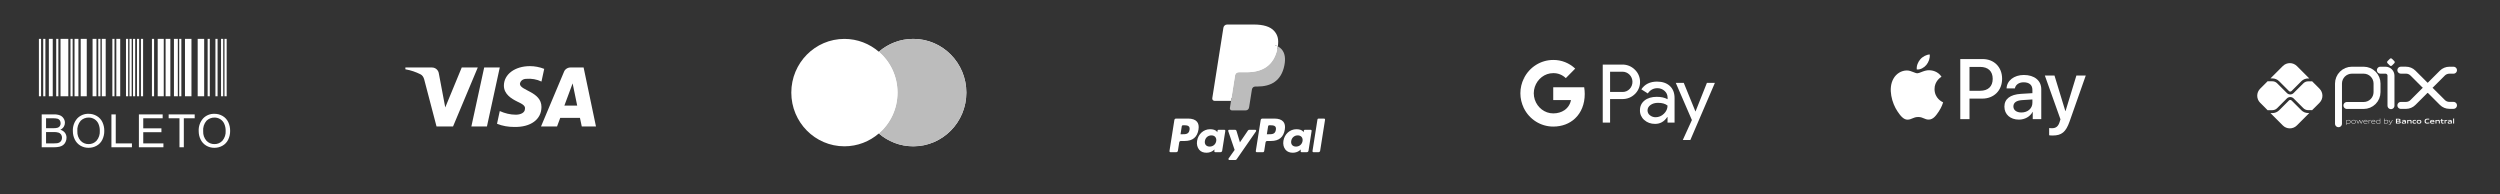 <svg xmlns="http://www.w3.org/2000/svg" width="270" height="21" viewBox="0 0 270 21" fill="none"><rect x="0" y="0" width="270" height="21" fill="#333333" stroke="none"/><path d="M252.557 13.361V9.025C252.557 8.835 252.594 8.648 252.667 8.472C252.74 8.297 252.846 8.138 252.98 8.004C253.114 7.87 253.274 7.763 253.449 7.691C253.624 7.618 253.812 7.581 254.002 7.581H255.28C255.662 7.582 256.029 7.734 256.298 8.005C256.568 8.275 256.72 8.641 256.72 9.023V9.946C256.72 10.329 256.568 10.697 256.297 10.968C256.026 11.239 255.658 11.391 255.275 11.391H253.467" stroke="white" stroke-width="0.751" stroke-linecap="round" stroke-linejoin="round"></path><path d="M257.079 7.58H257.633C257.79 7.58 257.941 7.643 258.052 7.754C258.163 7.865 258.226 8.016 258.226 8.173V11.412" stroke="white" stroke-width="0.751" stroke-linecap="round" stroke-linejoin="round"></path><path d="M258.106 7.078L257.854 6.827C257.839 6.812 257.827 6.794 257.819 6.775C257.811 6.755 257.807 6.734 257.807 6.713C257.807 6.692 257.811 6.672 257.819 6.652C257.827 6.633 257.839 6.615 257.854 6.6L258.106 6.349C258.12 6.334 258.138 6.322 258.157 6.314C258.177 6.306 258.198 6.302 258.219 6.302C258.24 6.302 258.261 6.306 258.28 6.314C258.299 6.322 258.317 6.334 258.332 6.349L258.584 6.6C258.599 6.615 258.611 6.633 258.619 6.652C258.627 6.672 258.631 6.692 258.631 6.713C258.631 6.734 258.627 6.755 258.619 6.775C258.611 6.794 258.599 6.812 258.584 6.827L258.332 7.078C258.317 7.093 258.299 7.105 258.28 7.113C258.261 7.121 258.24 7.125 258.219 7.125C258.198 7.125 258.177 7.121 258.157 7.113C258.138 7.105 258.12 7.093 258.106 7.078" fill="white"></path><path d="M259.292 7.578H259.843C260.126 7.578 260.398 7.69 260.598 7.891L261.886 9.178C261.926 9.218 261.973 9.249 262.025 9.271C262.076 9.293 262.132 9.304 262.188 9.304C262.244 9.304 262.3 9.293 262.352 9.271C262.403 9.249 262.45 9.218 262.49 9.178L263.775 7.895C263.874 7.796 263.992 7.717 264.121 7.664C264.251 7.61 264.39 7.582 264.53 7.582H264.978" stroke="white" stroke-width="0.751" stroke-linecap="round" stroke-linejoin="round"></path><path d="M259.292 11.383H259.843C260.126 11.383 260.398 11.271 260.598 11.07L261.886 9.783C261.926 9.743 261.973 9.712 262.025 9.69C262.076 9.669 262.132 9.658 262.188 9.658C262.244 9.658 262.3 9.669 262.352 9.69C262.403 9.712 262.45 9.743 262.49 9.783L263.775 11.066C263.874 11.165 263.992 11.244 264.121 11.297C264.251 11.351 264.39 11.379 264.53 11.379H264.978" stroke="white" stroke-width="0.751" stroke-linecap="round" stroke-linejoin="round"></path><path d="M249.274 12.206C249.138 12.206 249.004 12.18 248.878 12.128C248.752 12.076 248.638 11.999 248.542 11.903L247.486 10.849C247.449 10.813 247.399 10.793 247.347 10.793C247.295 10.793 247.246 10.813 247.208 10.849L246.148 11.909C246.052 12.005 245.938 12.082 245.812 12.134C245.687 12.186 245.552 12.212 245.416 12.212H245.208L246.546 13.55C246.747 13.751 247.019 13.864 247.303 13.864C247.587 13.864 247.859 13.751 248.06 13.55L249.401 12.208L249.274 12.206Z" fill="white"></path><path d="M245.416 8.469C245.552 8.469 245.686 8.495 245.812 8.547C245.938 8.599 246.052 8.676 246.147 8.772L247.208 9.833C247.245 9.869 247.295 9.89 247.347 9.89C247.399 9.89 247.449 9.869 247.485 9.833L248.542 8.776C248.638 8.68 248.752 8.603 248.878 8.551C249.003 8.499 249.138 8.473 249.274 8.473H249.402L248.06 7.131C247.961 7.032 247.843 6.953 247.713 6.899C247.583 6.845 247.444 6.817 247.303 6.817C247.163 6.817 247.023 6.845 246.894 6.899C246.764 6.953 246.646 7.032 246.546 7.131L245.208 8.469H245.416Z" fill="white"></path><path d="M250.511 9.583L249.702 8.773C249.683 8.78 249.664 8.784 249.644 8.784H249.275C249.083 8.785 248.9 8.862 248.764 8.997L247.705 10.052C247.658 10.099 247.603 10.136 247.541 10.162C247.48 10.187 247.414 10.2 247.347 10.2C247.213 10.2 247.083 10.147 246.988 10.052L245.928 8.992C245.792 8.856 245.608 8.779 245.416 8.779H244.963C244.944 8.778 244.926 8.775 244.909 8.768L244.094 9.582C243.995 9.681 243.916 9.799 243.862 9.929C243.808 10.059 243.781 10.198 243.781 10.338C243.781 10.479 243.808 10.618 243.862 10.748C243.916 10.878 243.995 10.996 244.094 11.095L244.909 11.909C244.926 11.902 244.944 11.899 244.963 11.898H245.416C245.608 11.897 245.792 11.821 245.928 11.685L246.988 10.625C247.085 10.533 247.213 10.481 247.347 10.481C247.48 10.481 247.609 10.533 247.705 10.625L248.762 11.681C248.898 11.817 249.082 11.893 249.274 11.895H249.642C249.662 11.895 249.682 11.899 249.7 11.906L250.51 11.097C250.71 10.896 250.823 10.624 250.823 10.34C250.823 10.056 250.71 9.784 250.51 9.583" fill="white"></path><path d="M253.658 12.992C253.591 12.995 253.524 13.005 253.459 13.022V13.286C253.509 13.304 253.561 13.313 253.614 13.312C253.747 13.312 253.809 13.268 253.809 13.151C253.809 13.041 253.758 12.992 253.658 12.992V12.992ZM253.415 13.482V12.96H253.451L253.455 12.983C253.523 12.965 253.592 12.954 253.662 12.95C253.71 12.946 253.758 12.96 253.797 12.989C253.819 13.01 253.835 13.035 253.846 13.063C253.856 13.091 253.86 13.121 253.857 13.151C253.86 13.184 253.853 13.217 253.838 13.247C253.823 13.277 253.8 13.302 253.772 13.319C253.724 13.343 253.671 13.354 253.618 13.353C253.564 13.353 253.51 13.345 253.459 13.329V13.482H253.415Z" fill="white"></path><path d="M254.189 12.991C254.057 12.991 253.998 13.034 253.998 13.149C253.998 13.265 254.056 13.313 254.189 13.313C254.322 13.313 254.38 13.27 254.38 13.155C254.38 13.04 254.322 12.991 254.189 12.991V12.991ZM254.36 13.313C254.309 13.344 254.249 13.359 254.189 13.355C254.129 13.359 254.07 13.344 254.019 13.313C253.995 13.294 253.976 13.269 253.964 13.241C253.952 13.213 253.948 13.182 253.951 13.152C253.948 13.122 253.953 13.091 253.965 13.063C253.976 13.035 253.995 13.01 254.019 12.991C254.07 12.959 254.129 12.944 254.189 12.948C254.249 12.945 254.309 12.96 254.36 12.991C254.383 13.01 254.402 13.035 254.414 13.062C254.426 13.091 254.431 13.121 254.428 13.151C254.431 13.182 254.426 13.212 254.414 13.241C254.402 13.269 254.384 13.294 254.36 13.313" fill="white"></path><path d="M254.987 13.343L254.84 13.026H254.837L254.691 13.343H254.653L254.496 12.96H254.545L254.676 13.28H254.679L254.821 12.96H254.864L255.01 13.28H255.013L255.141 12.96H255.189L255.031 13.343H254.987Z" fill="white"></path><path d="M255.47 12.99C255.348 12.99 255.306 13.045 255.3 13.123H255.643C255.64 13.036 255.595 12.99 255.473 12.99H255.47ZM255.473 13.354C255.416 13.36 255.36 13.345 255.314 13.311C255.292 13.291 255.275 13.266 255.264 13.238C255.253 13.21 255.248 13.181 255.25 13.151C255.248 13.12 255.254 13.089 255.266 13.06C255.279 13.032 255.297 13.007 255.321 12.987C255.366 12.959 255.418 12.946 255.47 12.949C255.524 12.945 255.577 12.958 255.623 12.986C255.679 13.023 255.689 13.088 255.689 13.162H255.297C255.297 13.241 255.324 13.311 255.472 13.311C255.539 13.309 255.605 13.302 255.67 13.289V13.329C255.604 13.342 255.537 13.35 255.469 13.352" fill="white"></path><path d="M255.817 13.343V12.959H255.854L255.858 12.982C255.919 12.962 255.983 12.951 256.048 12.949H256.053V12.991H256.042C255.981 12.993 255.92 13.003 255.862 13.022V13.342L255.817 13.343Z" fill="white"></path><path d="M256.313 12.99C256.19 12.99 256.148 13.044 256.142 13.123H256.486C256.482 13.036 256.437 12.99 256.316 12.99H256.313ZM256.316 13.353C256.259 13.359 256.202 13.344 256.157 13.311C256.135 13.29 256.119 13.265 256.109 13.238C256.099 13.21 256.094 13.181 256.097 13.152C256.095 13.121 256.101 13.09 256.113 13.062C256.126 13.033 256.144 13.008 256.168 12.988C256.213 12.96 256.265 12.947 256.317 12.95C256.371 12.946 256.424 12.959 256.47 12.987C256.525 13.024 256.536 13.089 256.536 13.163H256.144C256.144 13.242 256.171 13.312 256.319 13.312C256.386 13.31 256.452 13.303 256.517 13.289V13.329C256.451 13.343 256.383 13.351 256.316 13.353" fill="white"></path><path d="M257.021 13.016C256.971 12.999 256.919 12.99 256.866 12.991C256.734 12.991 256.671 13.035 256.671 13.152C256.671 13.268 256.722 13.311 256.822 13.311C256.889 13.308 256.956 13.298 257.021 13.281V13.016ZM257.029 13.343L257.025 13.32C256.958 13.338 256.888 13.349 256.819 13.353C256.77 13.357 256.722 13.343 256.683 13.314C256.661 13.293 256.645 13.268 256.634 13.24C256.624 13.212 256.62 13.181 256.623 13.152C256.62 13.119 256.627 13.086 256.642 13.056C256.657 13.027 256.68 13.002 256.708 12.984C256.756 12.96 256.809 12.948 256.863 12.95C256.917 12.95 256.97 12.959 257.021 12.974V12.799H257.066V13.343H257.029Z" fill="white"></path><path d="M257.722 12.992C257.655 12.995 257.589 13.005 257.524 13.022V13.286C257.573 13.304 257.626 13.313 257.678 13.312C257.811 13.312 257.874 13.268 257.874 13.151C257.874 13.041 257.822 12.992 257.722 12.992V12.992ZM257.837 13.319C257.789 13.343 257.736 13.354 257.683 13.353C257.625 13.353 257.567 13.343 257.512 13.324V13.343H257.481V12.799H257.524V12.98C257.59 12.963 257.658 12.953 257.727 12.948C257.775 12.945 257.823 12.959 257.862 12.988C257.883 13.008 257.9 13.034 257.91 13.062C257.921 13.09 257.925 13.12 257.922 13.15C257.924 13.183 257.918 13.216 257.903 13.246C257.888 13.275 257.865 13.3 257.837 13.318" fill="white"></path><path d="M257.978 13.492V13.449C257.999 13.449 258.02 13.453 258.034 13.453C258.06 13.455 258.086 13.448 258.108 13.434C258.13 13.42 258.146 13.399 258.154 13.374L258.169 13.344L257.969 12.96H258.02L258.191 13.29H258.194L258.357 12.96H258.407L258.194 13.389C258.155 13.467 258.112 13.493 258.034 13.493C258.015 13.494 257.997 13.493 257.978 13.492Z" fill="white"></path><path d="M259.025 13.125H258.876V13.259H259.025C259.127 13.259 259.166 13.248 259.166 13.191C259.166 13.135 259.113 13.125 259.025 13.125V13.125ZM258.997 12.907H258.876V13.044H258.998C259.099 13.044 259.139 13.032 259.139 12.975C259.139 12.918 259.088 12.907 258.997 12.907V12.907ZM259.227 13.307C259.173 13.341 259.107 13.343 258.987 13.343H258.76V12.824H258.981C259.085 12.824 259.149 12.824 259.201 12.857C259.219 12.868 259.233 12.883 259.243 12.901C259.252 12.92 259.256 12.94 259.255 12.961C259.256 12.986 259.249 13.011 259.234 13.032C259.219 13.053 259.197 13.069 259.173 13.076V13.079C259.239 13.094 259.282 13.128 259.282 13.201C259.284 13.222 259.28 13.243 259.27 13.262C259.26 13.281 259.246 13.296 259.227 13.307" fill="white"></path><path d="M259.736 13.182C259.693 13.179 259.646 13.176 259.598 13.176C259.52 13.176 259.493 13.192 259.493 13.228C259.493 13.264 259.516 13.279 259.575 13.279C259.629 13.277 259.683 13.27 259.736 13.257V13.182ZM259.759 13.343L259.756 13.32C259.688 13.339 259.618 13.351 259.548 13.354C259.508 13.356 259.467 13.347 259.432 13.326C259.418 13.315 259.407 13.301 259.4 13.285C259.392 13.269 259.389 13.251 259.39 13.233C259.389 13.211 259.394 13.19 259.406 13.171C259.417 13.153 259.434 13.138 259.454 13.13C259.5 13.112 259.549 13.105 259.598 13.108C259.638 13.108 259.692 13.11 259.736 13.113V13.108C259.736 13.049 259.697 13.029 259.589 13.029C259.547 13.029 259.497 13.031 259.449 13.036V12.958C259.502 12.954 259.563 12.951 259.613 12.951C259.674 12.945 259.736 12.958 259.791 12.986C259.834 13.017 259.843 13.06 259.843 13.118V13.344L259.759 13.343Z" fill="white"></path><path d="M260.342 13.343V13.13C260.342 13.06 260.306 13.035 260.243 13.035C260.19 13.037 260.138 13.046 260.087 13.059V13.341H259.981V12.957H260.067L260.071 12.981C260.137 12.962 260.206 12.95 260.275 12.947C260.322 12.943 260.369 12.957 260.406 12.986C260.421 13.002 260.433 13.021 260.441 13.041C260.448 13.062 260.451 13.084 260.449 13.106V13.34L260.342 13.343Z" fill="white"></path><path d="M260.748 13.354C260.697 13.357 260.647 13.343 260.606 13.313C260.584 13.293 260.567 13.267 260.557 13.239C260.546 13.211 260.542 13.181 260.545 13.151C260.543 13.12 260.549 13.088 260.563 13.059C260.577 13.031 260.598 13.006 260.623 12.988C260.674 12.959 260.733 12.946 260.791 12.95C260.834 12.95 260.879 12.953 260.926 12.957V13.039C260.888 13.036 260.841 13.032 260.804 13.032C260.703 13.032 260.655 13.064 260.655 13.152C260.655 13.24 260.691 13.27 260.774 13.27C260.828 13.268 260.882 13.262 260.935 13.25V13.329C260.873 13.343 260.811 13.351 260.748 13.354Z" fill="white"></path><path d="M261.251 13.03C261.15 13.03 261.105 13.062 261.105 13.149C261.105 13.236 261.148 13.273 261.251 13.273C261.355 13.273 261.396 13.242 261.396 13.155C261.396 13.068 261.353 13.03 261.251 13.03V13.03ZM261.434 13.313C261.379 13.344 261.315 13.358 261.251 13.353C261.187 13.358 261.123 13.344 261.067 13.313C261.042 13.295 261.022 13.27 261.01 13.242C260.997 13.214 260.992 13.183 260.995 13.152C260.992 13.121 260.997 13.09 261.01 13.061C261.022 13.033 261.042 13.008 261.067 12.99C261.123 12.959 261.187 12.945 261.251 12.95C261.315 12.945 261.379 12.959 261.434 12.99C261.459 13.008 261.479 13.033 261.491 13.061C261.504 13.089 261.509 13.12 261.506 13.151C261.509 13.182 261.504 13.213 261.491 13.241C261.479 13.27 261.459 13.294 261.434 13.313" fill="white"></path><path d="M262.122 13.353C262.055 13.358 261.989 13.338 261.935 13.299C261.873 13.248 261.854 13.168 261.854 13.083C261.852 13.04 261.861 12.998 261.879 12.959C261.897 12.921 261.925 12.887 261.96 12.862C262.027 12.825 262.103 12.808 262.179 12.813C262.237 12.813 262.296 12.817 262.36 12.822V12.916C262.305 12.911 262.237 12.907 262.184 12.907C262.036 12.907 261.973 12.963 261.973 13.083C261.973 13.202 262.031 13.259 262.14 13.259C262.218 13.257 262.296 13.246 262.371 13.228V13.321C262.289 13.34 262.206 13.351 262.122 13.354" fill="white"></path><path d="M262.685 13.018C262.596 13.018 262.562 13.05 262.557 13.108H262.813C262.81 13.046 262.774 13.018 262.685 13.018ZM262.669 13.354C262.612 13.359 262.555 13.344 262.507 13.311C262.486 13.291 262.469 13.266 262.458 13.238C262.448 13.21 262.443 13.181 262.446 13.151C262.444 13.12 262.45 13.09 262.462 13.062C262.475 13.034 262.494 13.009 262.518 12.99C262.568 12.96 262.627 12.946 262.685 12.95C262.743 12.946 262.801 12.96 262.851 12.988C262.912 13.031 262.917 13.098 262.918 13.177H262.555C262.557 13.236 262.588 13.273 262.696 13.273C262.764 13.271 262.832 13.265 262.9 13.253V13.328C262.824 13.343 262.747 13.351 262.669 13.354Z" fill="white"></path><path d="M263.393 13.343V13.13C263.393 13.06 263.358 13.035 263.294 13.035C263.241 13.037 263.189 13.046 263.138 13.059V13.341H263.031V12.957H263.119L263.122 12.981C263.189 12.962 263.257 12.95 263.327 12.947C263.374 12.943 263.421 12.957 263.458 12.986C263.473 13.002 263.485 13.021 263.493 13.041C263.5 13.062 263.503 13.084 263.501 13.106V13.34L263.393 13.343Z" fill="white"></path><path d="M263.804 13.354C263.78 13.356 263.756 13.352 263.734 13.343C263.713 13.333 263.694 13.318 263.68 13.299C263.658 13.264 263.649 13.224 263.651 13.183V13.04H263.574V12.961H263.651L263.663 12.845H263.758V12.961H263.908V13.04H263.758V13.163C263.756 13.188 263.76 13.212 263.768 13.236C263.775 13.248 263.785 13.258 263.797 13.264C263.81 13.271 263.824 13.273 263.838 13.271C263.863 13.271 263.889 13.268 263.914 13.263V13.34C263.878 13.348 263.841 13.353 263.804 13.354" fill="white"></path><path d="M264.012 13.343V12.959H264.097L264.101 12.983C264.162 12.963 264.226 12.951 264.291 12.949H264.304V13.04C264.292 13.04 264.278 13.04 264.267 13.04C264.216 13.04 264.166 13.047 264.117 13.06V13.342L264.012 13.343Z" fill="white"></path><path d="M264.694 13.182C264.649 13.179 264.604 13.176 264.556 13.176C264.478 13.176 264.451 13.192 264.451 13.228C264.451 13.264 264.474 13.279 264.533 13.279C264.588 13.277 264.642 13.27 264.694 13.257V13.182ZM264.717 13.343L264.713 13.321C264.645 13.341 264.575 13.352 264.505 13.355C264.464 13.358 264.424 13.348 264.389 13.327C264.375 13.316 264.364 13.302 264.356 13.286C264.349 13.27 264.345 13.252 264.346 13.234C264.345 13.212 264.351 13.19 264.363 13.171C264.376 13.152 264.393 13.138 264.414 13.13C264.46 13.113 264.508 13.106 264.557 13.109C264.597 13.109 264.651 13.111 264.696 13.114V13.108C264.696 13.049 264.656 13.029 264.549 13.029C264.506 13.029 264.456 13.031 264.408 13.036V12.958C264.462 12.954 264.522 12.951 264.572 12.951C264.634 12.945 264.695 12.958 264.75 12.986C264.793 13.018 264.802 13.06 264.802 13.118V13.344L264.717 13.343Z" fill="white"></path><path d="M264.938 12.799H265.045V13.343H264.938V12.799Z" fill="white"></path><path fill-rule="evenodd" clip-rule="evenodd" d="M207.013 7.505C207.408 7.539 207.803 7.306 208.049 7.01C208.292 6.706 208.453 6.298 208.411 5.881C208.062 5.898 207.63 6.115 207.383 6.419C207.157 6.681 206.963 7.106 207.013 7.505ZM211.711 12.869V6.377H214.118C215.36 6.377 216.228 7.243 216.228 8.509C216.228 9.775 215.343 10.65 214.085 10.65H212.706V12.869H211.711ZM208.407 7.585C208.059 7.564 207.742 7.691 207.485 7.792C207.32 7.858 207.181 7.914 207.074 7.914C206.955 7.914 206.81 7.855 206.646 7.789C206.432 7.703 206.187 7.605 205.931 7.61C205.342 7.618 204.795 7.955 204.495 8.492C203.878 9.567 204.335 11.158 204.931 12.032C205.223 12.465 205.573 12.94 206.034 12.923C206.236 12.916 206.382 12.853 206.533 12.788C206.707 12.713 206.887 12.636 207.169 12.636C207.441 12.636 207.614 12.711 207.779 12.784C207.937 12.853 208.088 12.919 208.313 12.915C208.79 12.907 209.09 12.482 209.382 12.049C209.698 11.584 209.836 11.13 209.857 11.062L209.86 11.053C209.859 11.053 209.855 11.051 209.848 11.048C209.743 10.999 208.938 10.626 208.93 9.625C208.922 8.785 209.569 8.359 209.67 8.292L209.67 8.292C209.677 8.288 209.681 8.286 209.683 8.284C209.271 7.668 208.629 7.601 208.407 7.585ZM218.046 12.919C218.672 12.919 219.252 12.598 219.515 12.09H219.536V12.869H220.457V9.638C220.457 8.701 219.717 8.097 218.577 8.097C217.52 8.097 216.738 8.709 216.709 9.55H217.606C217.68 9.15 218.046 8.888 218.548 8.888C219.157 8.888 219.499 9.175 219.499 9.704V10.062L218.256 10.137C217.1 10.208 216.475 10.687 216.475 11.52C216.475 12.361 217.121 12.919 218.046 12.919ZM218.314 12.149C217.783 12.149 217.446 11.891 217.446 11.495C217.446 11.087 217.771 10.85 218.392 10.812L219.499 10.741V11.108C219.499 11.716 218.988 12.149 218.314 12.149ZM223.514 13.123C223.115 14.26 222.658 14.635 221.687 14.635C221.613 14.635 221.366 14.627 221.309 14.61V13.831C221.37 13.839 221.523 13.848 221.601 13.848C222.041 13.848 222.288 13.66 222.44 13.173L222.531 12.886L220.844 8.159H221.885L223.057 11.995H223.078L224.25 8.159H225.262L223.514 13.123ZM212.706 7.226H213.854C214.718 7.226 215.212 7.693 215.212 8.513C215.212 9.334 214.718 9.804 213.85 9.804H212.706V7.226Z" fill="white"></path><path d="M183.104 12.031H183.119L184.345 8.953H185.207L182.557 15.123H181.74L182.724 12.965L180.986 8.953H181.848L183.104 12.031ZM178.957 8.813C179.543 8.813 180.006 8.973 180.346 9.287C180.686 9.602 180.853 10.042 180.853 10.597V13.24H180.094V12.646H180.06C179.73 13.135 179.297 13.38 178.75 13.38C178.288 13.38 177.893 13.24 177.583 12.96C177.277 12.7 177.105 12.315 177.115 11.911C177.115 11.466 177.283 11.117 177.613 10.852C177.943 10.587 178.386 10.457 178.937 10.457C179.41 10.457 179.794 10.547 180.099 10.717V10.532C180.099 10.257 179.981 9.998 179.775 9.818C179.563 9.628 179.292 9.523 179.011 9.523C178.568 9.523 178.218 9.713 177.962 10.092L177.263 9.648C177.637 9.093 178.203 8.813 178.957 8.813ZM175.199 6.974C175.706 6.964 176.199 7.159 176.558 7.519C177.277 8.198 177.322 9.343 176.647 10.078L176.558 10.167C176.189 10.522 175.735 10.701 175.199 10.701H173.889V13.24H173.096V6.974H175.199ZM179.061 11.107C178.741 11.107 178.469 11.186 178.252 11.341C178.041 11.496 177.933 11.691 177.933 11.926C177.933 12.136 178.031 12.331 178.194 12.451C178.371 12.59 178.588 12.665 178.809 12.661C179.144 12.661 179.464 12.525 179.701 12.286C179.962 12.036 180.095 11.741 180.095 11.402C179.849 11.202 179.504 11.102 179.061 11.107ZM173.889 9.932H175.219C175.515 9.942 175.801 9.823 176.002 9.608C176.416 9.173 176.406 8.474 175.978 8.054C175.776 7.854 175.505 7.744 175.219 7.744H173.889V9.932Z" fill="white"></path><path d="M171.152 10.152C171.152 9.908 171.132 9.663 171.093 9.423H167.749V10.807H169.664C169.586 11.252 169.329 11.651 168.955 11.901V12.8H170.098C170.768 12.176 171.152 11.252 171.152 10.152Z" fill="white"></path><path d="M167.748 13.67C168.704 13.67 169.511 13.35 170.098 12.8L168.955 11.901C168.635 12.121 168.226 12.246 167.748 12.246C166.822 12.246 166.039 11.611 165.759 10.762H164.582V11.691C165.182 12.905 166.409 13.67 167.748 13.67Z" fill="white"></path><path d="M165.759 10.762C165.611 10.317 165.611 9.833 165.759 9.383V8.459H164.582C164.074 9.473 164.074 10.672 164.582 11.686L165.759 10.762Z" fill="white"></path><path d="M167.748 7.899C168.256 7.889 168.743 8.084 169.108 8.438L170.122 7.409C169.477 6.8 168.63 6.465 167.748 6.475C166.409 6.475 165.182 7.244 164.582 8.458L165.759 9.388C166.039 8.533 166.822 7.899 167.748 7.899Z" fill="white"></path><path fill-rule="evenodd" clip-rule="evenodd" d="M128.318 12.806H127.011C126.922 12.806 126.846 12.871 126.832 12.959L126.303 16.311C126.293 16.377 126.344 16.436 126.411 16.436H127.035C127.124 16.436 127.2 16.371 127.214 16.283L127.357 15.379C127.371 15.29 127.447 15.226 127.536 15.226H127.95C128.811 15.226 129.308 14.809 129.438 13.983C129.496 13.622 129.44 13.338 129.271 13.139C129.085 12.921 128.756 12.806 128.318 12.806ZM128.469 14.03C128.398 14.499 128.039 14.499 127.693 14.499H127.496L127.634 13.623C127.642 13.57 127.688 13.531 127.742 13.531H127.832C128.068 13.531 128.291 13.531 128.406 13.665C128.474 13.746 128.495 13.865 128.469 14.03ZM132.225 14.015H131.599C131.546 14.015 131.5 14.054 131.492 14.107L131.464 14.282L131.42 14.218C131.285 14.022 130.983 13.956 130.681 13.956C129.989 13.956 129.399 14.48 129.284 15.215C129.224 15.581 129.309 15.932 129.517 16.176C129.708 16.401 129.981 16.495 130.305 16.495C130.862 16.495 131.172 16.136 131.172 16.136L131.144 16.31C131.133 16.377 131.184 16.436 131.251 16.436H131.815C131.905 16.436 131.98 16.371 131.994 16.283L132.333 14.141C132.343 14.075 132.292 14.015 132.225 14.015ZM131.353 15.233C131.293 15.591 131.009 15.831 130.647 15.831C130.465 15.831 130.32 15.772 130.226 15.662C130.134 15.552 130.099 15.396 130.128 15.222C130.185 14.868 130.473 14.62 130.83 14.62C131.007 14.62 131.152 14.679 131.247 14.79C131.342 14.903 131.38 15.06 131.353 15.233ZM134.93 14.015H135.559C135.647 14.015 135.698 14.114 135.648 14.186L133.556 17.205C133.523 17.254 133.467 17.283 133.407 17.283H132.779C132.69 17.283 132.639 17.184 132.69 17.111L133.341 16.192L132.649 14.159C132.625 14.088 132.677 14.015 132.752 14.015H133.37C133.45 14.015 133.521 14.067 133.544 14.144L133.912 15.372L134.78 14.094C134.814 14.044 134.87 14.015 134.93 14.015Z" fill="white"></path><path fill-rule="evenodd" clip-rule="evenodd" d="M141.75 16.311L142.286 12.898C142.294 12.845 142.34 12.806 142.394 12.806H142.998C143.064 12.806 143.115 12.866 143.105 12.932L142.576 16.283C142.562 16.372 142.486 16.437 142.396 16.437H141.857C141.79 16.437 141.739 16.377 141.75 16.311ZM137.642 12.806H136.334C136.245 12.806 136.169 12.871 136.155 12.959L135.626 16.311C135.616 16.377 135.667 16.437 135.734 16.437H136.405C136.467 16.437 136.52 16.391 136.53 16.329L136.68 15.379C136.694 15.291 136.77 15.226 136.859 15.226H137.273C138.134 15.226 138.631 14.809 138.761 13.983C138.819 13.622 138.763 13.338 138.594 13.139C138.408 12.921 138.079 12.806 137.642 12.806ZM137.792 14.03C137.721 14.499 137.363 14.499 137.016 14.499H136.819L136.958 13.623C136.966 13.57 137.011 13.531 137.065 13.531H137.155C137.391 13.531 137.614 13.531 137.729 13.666C137.798 13.746 137.819 13.865 137.792 14.03ZM141.548 14.015H140.923C140.869 14.015 140.823 14.054 140.815 14.107L140.788 14.282L140.744 14.219C140.608 14.022 140.306 13.956 140.005 13.956C139.313 13.956 138.722 14.48 138.607 15.215C138.548 15.581 138.632 15.932 138.84 16.176C139.031 16.401 139.304 16.495 139.629 16.495C140.186 16.495 140.495 16.136 140.495 16.136L140.467 16.31C140.457 16.377 140.508 16.436 140.575 16.436H141.139C141.228 16.436 141.304 16.372 141.318 16.283L141.656 14.141C141.667 14.075 141.615 14.015 141.548 14.015ZM140.676 15.233C140.616 15.591 140.332 15.831 139.97 15.831C139.788 15.831 139.643 15.773 139.549 15.662C139.457 15.552 139.422 15.396 139.451 15.222C139.508 14.868 139.796 14.62 140.153 14.62C140.33 14.62 140.475 14.679 140.57 14.79C140.666 14.903 140.704 15.06 140.676 15.233Z" fill="white"></path><path d="M133.155 11.607L133.316 10.586L132.958 10.578H131.249L132.437 3.046C132.44 3.023 132.452 3.002 132.47 2.987C132.488 2.972 132.51 2.964 132.533 2.964H135.415C136.372 2.964 137.032 3.163 137.377 3.556C137.539 3.74 137.642 3.933 137.691 4.145C137.744 4.367 137.745 4.633 137.694 4.957L137.69 4.981V5.189L137.851 5.28C137.988 5.352 138.096 5.435 138.179 5.53C138.317 5.687 138.406 5.888 138.444 6.125C138.483 6.369 138.47 6.66 138.406 6.989C138.333 7.368 138.213 7.697 138.052 7.967C137.904 8.216 137.716 8.422 137.492 8.582C137.278 8.733 137.024 8.849 136.736 8.922C136.458 8.995 136.141 9.031 135.793 9.031H135.568C135.408 9.031 135.252 9.089 135.13 9.193C135.007 9.298 134.926 9.443 134.901 9.601L134.884 9.693L134.6 11.492L134.588 11.558C134.584 11.579 134.578 11.589 134.57 11.596C134.562 11.602 134.551 11.607 134.54 11.607H133.155Z" fill="white"></path><path d="M138.004 5.005C137.996 5.06 137.986 5.116 137.975 5.174C137.595 7.125 136.295 7.799 134.634 7.799H133.788C133.585 7.799 133.414 7.947 133.382 8.147L132.949 10.893L132.827 11.671C132.806 11.803 132.908 11.921 133.04 11.921H134.54C134.718 11.921 134.869 11.792 134.896 11.617L134.911 11.541L135.194 9.749L135.212 9.651C135.239 9.475 135.391 9.346 135.568 9.346H135.792C137.245 9.346 138.383 8.756 138.715 7.049C138.854 6.336 138.782 5.74 138.415 5.321C138.304 5.195 138.166 5.09 138.004 5.005Z" fill="#BCBCBC"></path><path d="M137.607 4.846C137.549 4.829 137.489 4.814 137.427 4.8C137.366 4.787 137.302 4.775 137.237 4.764C137.009 4.727 136.759 4.71 136.492 4.71H134.233C134.177 4.71 134.124 4.723 134.077 4.745C133.973 4.795 133.895 4.894 133.877 5.015L133.396 8.058L133.382 8.147C133.414 7.947 133.585 7.799 133.788 7.799H134.634C136.294 7.799 137.595 7.125 137.975 5.174C137.986 5.116 137.996 5.06 138.004 5.005C137.908 4.954 137.804 4.91 137.692 4.873C137.664 4.864 137.636 4.855 137.607 4.846Z" fill="white"></path><path d="M133.877 5.015C133.895 4.894 133.973 4.796 134.077 4.746C134.125 4.723 134.177 4.71 134.233 4.71H136.492C136.759 4.71 137.009 4.728 137.237 4.765C137.302 4.775 137.366 4.787 137.427 4.801C137.489 4.815 137.549 4.83 137.607 4.847C137.636 4.855 137.664 4.864 137.692 4.873C137.804 4.91 137.908 4.954 138.005 5.005C138.118 4.284 138.004 3.793 137.614 3.348C137.184 2.859 136.408 2.649 135.415 2.649H132.533C132.331 2.649 132.158 2.797 132.126 2.998L130.926 10.607C130.902 10.757 131.018 10.893 131.17 10.893H132.949L133.396 8.059L133.877 5.015Z" fill="white"></path><path d="M98.633 4.201C101.8 4.201 104.367 6.798 104.367 10.001C104.367 13.204 101.8 15.801 98.633 15.801C97.213 15.801 95.915 15.278 94.914 14.413C93.912 15.278 92.615 15.801 91.195 15.801C88.028 15.801 85.461 13.204 85.461 10.001C85.462 6.798 88.028 4.201 91.195 4.201C92.614 4.201 93.912 4.724 94.914 5.588C95.915 4.724 97.214 4.201 98.633 4.201Z" fill="white"></path><path d="M98.633 4.201C101.799 4.201 104.366 6.798 104.366 10.001C104.366 13.204 101.799 15.801 98.633 15.801C97.213 15.801 95.915 15.278 94.914 14.413C96.146 13.349 96.929 11.768 96.929 10.001C96.929 8.234 96.146 6.652 94.914 5.588C95.915 4.724 97.213 4.201 98.633 4.201Z" fill="#BCBCBC"></path><path d="M94.913 5.588C96.146 6.652 96.929 8.233 96.929 10.001C96.929 11.768 96.145 13.349 94.913 14.413C93.681 13.349 92.899 11.768 92.899 10.001C92.9 8.234 93.681 6.652 94.913 5.588Z" fill="white"></path><path fill-rule="evenodd" clip-rule="evenodd" d="M48.927 13.661H47.146L45.81 8.564C45.746 8.33 45.612 8.122 45.414 8.025C44.919 7.779 44.375 7.584 43.781 7.485V7.289H46.651C47.047 7.289 47.344 7.584 47.393 7.926L48.087 11.602L49.867 7.289H51.599L48.927 13.661ZM52.589 13.661H50.907L52.292 7.289H53.975L52.589 13.661ZM56.152 9.054C56.201 8.711 56.498 8.515 56.845 8.515C57.389 8.466 57.983 8.564 58.478 8.809L58.775 7.437C58.28 7.241 57.735 7.142 57.241 7.142C55.608 7.142 54.42 8.025 54.42 9.25C54.42 10.181 55.261 10.671 55.855 10.965C56.498 11.259 56.746 11.456 56.696 11.749C56.696 12.19 56.201 12.387 55.707 12.387C55.113 12.387 54.519 12.24 53.975 11.994L53.678 13.367C54.272 13.611 54.915 13.71 55.509 13.71C57.34 13.758 58.478 12.877 58.478 11.553C58.478 9.887 56.152 9.789 56.152 9.054V9.054ZM64.366 13.661L63.03 7.289H61.595C61.298 7.289 61.001 7.485 60.902 7.779L58.428 13.661H60.16L60.506 12.73H62.634L62.832 13.661H64.366ZM61.843 9.005L62.337 11.406H60.952L61.843 9.005Z" fill="white"></path><g clip-path="url(#clip0_96_1729)"><path d="M4.202 4.2H4.435V10.399H4.202V4.2ZM4.669 4.2H4.902V10.399H4.669V4.2ZM6.07 4.2H6.304V10.399H6.07V4.2ZM10.614 4.2H10.848V10.399H10.614V4.2ZM12.134 4.2H12.367V10.399H12.134V4.2ZM13.607 4.2H13.84V10.399H13.607V4.2ZM13.986 4.2H14.22V10.399H13.987L13.986 4.2ZM14.367 4.2H14.6V10.399H14.367V4.2ZM14.794 4.2H15.027V10.399H14.794L14.794 4.2ZM15.221 4.2H15.454V10.399H15.221V4.2ZM16.409 4.2H16.642V10.399H16.408L16.409 4.2ZM19.353 4.2H19.587V10.399H19.353V4.2ZM22.425 4.2H22.658V10.399H22.425L22.425 4.2ZM23.265 4.2H23.499V10.399H23.265V4.2ZM23.872 4.2H24.106V10.399H23.872V4.2ZM24.246 4.2H24.48V10.399H24.246V4.2ZM7.612 4.2H7.845V10.399H7.612V4.2ZM5.276 4.2H5.696V10.399H5.276V4.2ZM8.05 4.2H8.47V10.399H8.05V4.2ZM9.998 4.2H10.418V10.399H9.998V4.2ZM10.995 4.2H11.416V10.399H10.995V4.2ZM12.563 4.2H12.983V10.399H12.563V4.2ZM17.031 4.2H17.685V10.399H17.031V4.2ZM17.885 4.2H18.398V10.399H17.884L17.885 4.2ZM18.786 4.2H19.206V10.399H18.786V4.2ZM19.978 4.2H20.678V10.399H19.978V4.2ZM21.35 4.2H22.051V10.399H21.35V4.2ZM6.537 4.2H7.378V10.399H6.537V4.2ZM8.716 4.2H9.37V10.399H8.716V4.2Z" fill="white"></path><path d="M4.504 15.902V12.354H5.835C6.058 12.346 6.28 12.383 6.488 12.462C6.647 12.53 6.781 12.646 6.872 12.794C6.962 12.933 7.011 13.096 7.011 13.262C7.011 13.414 6.969 13.562 6.888 13.69C6.797 13.832 6.668 13.944 6.515 14.014C6.711 14.065 6.885 14.178 7.011 14.336C7.127 14.491 7.188 14.68 7.184 14.873C7.185 15.034 7.149 15.193 7.079 15.337C7.019 15.466 6.93 15.58 6.818 15.668C6.701 15.751 6.569 15.811 6.429 15.843C6.241 15.886 6.049 15.906 5.857 15.903L4.504 15.902ZM4.974 13.845H5.741C5.891 13.851 6.041 13.838 6.187 13.804C6.294 13.777 6.389 13.715 6.457 13.628C6.52 13.537 6.552 13.428 6.548 13.318C6.55 13.209 6.52 13.101 6.463 13.007C6.408 12.919 6.323 12.853 6.223 12.823C6.046 12.782 5.865 12.765 5.683 12.773H4.974L4.974 13.845ZM4.974 15.484H5.857C5.964 15.487 6.071 15.481 6.177 15.467C6.273 15.451 6.365 15.418 6.448 15.368C6.524 15.319 6.586 15.25 6.627 15.17C6.675 15.078 6.699 14.976 6.697 14.872C6.701 14.749 6.665 14.627 6.596 14.525C6.527 14.427 6.428 14.355 6.314 14.32C6.145 14.274 5.97 14.254 5.795 14.26H4.974V15.484ZM7.87 14.175C7.84 13.669 8.01 13.172 8.344 12.791C8.501 12.626 8.692 12.496 8.903 12.41C9.114 12.324 9.341 12.284 9.569 12.291C9.88 12.287 10.187 12.369 10.455 12.527C10.715 12.681 10.925 12.908 11.056 13.181C11.197 13.478 11.268 13.804 11.263 14.133C11.268 14.468 11.194 14.799 11.046 15.099C10.911 15.372 10.695 15.597 10.428 15.743C10.165 15.889 9.868 15.964 9.567 15.962C9.252 15.967 8.942 15.884 8.672 15.721C8.412 15.564 8.204 15.334 8.074 15.06C7.939 14.784 7.869 14.482 7.87 14.175V14.175ZM8.354 14.182C8.334 14.551 8.458 14.914 8.701 15.193C8.811 15.313 8.944 15.408 9.094 15.471C9.243 15.535 9.404 15.566 9.567 15.562C9.73 15.566 9.892 15.535 10.042 15.471C10.192 15.406 10.326 15.31 10.436 15.189C10.681 14.893 10.803 14.514 10.778 14.131C10.785 13.872 10.736 13.614 10.634 13.375C10.545 13.169 10.396 12.994 10.206 12.874C10.017 12.755 9.797 12.693 9.573 12.696C9.414 12.693 9.257 12.722 9.11 12.781C8.962 12.84 8.828 12.927 8.715 13.038C8.581 13.195 8.48 13.377 8.418 13.573C8.356 13.77 8.334 13.977 8.354 14.182V14.182ZM12.033 15.903V12.354H12.502V15.484H14.249V15.902L12.033 15.903ZM15.001 15.903V12.354H17.567V12.773H15.471V13.86H17.434V14.277H15.471V15.484H17.649V15.903L15.001 15.903ZM19.384 15.903V12.773H18.215V12.354H21.027V12.773H19.853V15.902L19.384 15.903ZM21.46 14.175C21.43 13.669 21.601 13.172 21.935 12.791C22.092 12.626 22.283 12.496 22.494 12.41C22.705 12.324 22.932 12.284 23.16 12.292C23.471 12.287 23.777 12.369 24.046 12.527C24.306 12.681 24.515 12.909 24.647 13.181C24.789 13.479 24.859 13.805 24.854 14.134C24.859 14.468 24.785 14.799 24.636 15.099C24.501 15.373 24.285 15.598 24.017 15.744C23.753 15.889 23.457 15.965 23.155 15.963C22.84 15.968 22.53 15.884 22.26 15.721C22.001 15.564 21.793 15.334 21.663 15.06C21.528 14.784 21.459 14.482 21.46 14.175V14.175ZM21.944 14.182C21.924 14.551 22.048 14.914 22.291 15.193C22.401 15.313 22.534 15.408 22.684 15.471C22.833 15.535 22.994 15.566 23.157 15.562C23.32 15.567 23.483 15.536 23.634 15.472C23.784 15.407 23.919 15.311 24.029 15.189C24.274 14.893 24.396 14.515 24.371 14.132C24.376 13.872 24.326 13.614 24.223 13.375C24.133 13.169 23.984 12.995 23.794 12.874C23.605 12.755 23.385 12.693 23.162 12.696C23.003 12.694 22.846 12.723 22.698 12.782C22.551 12.84 22.417 12.928 22.304 13.039C22.17 13.195 22.069 13.377 22.007 13.573C21.945 13.77 21.924 13.977 21.944 14.182V14.182Z" fill="white"></path></g><defs><clipPath id="clip0_96_1729"><rect width="20.652" height="11.763" fill="white" transform="translate(4.202 4.2)"></rect></clipPath></defs></svg>